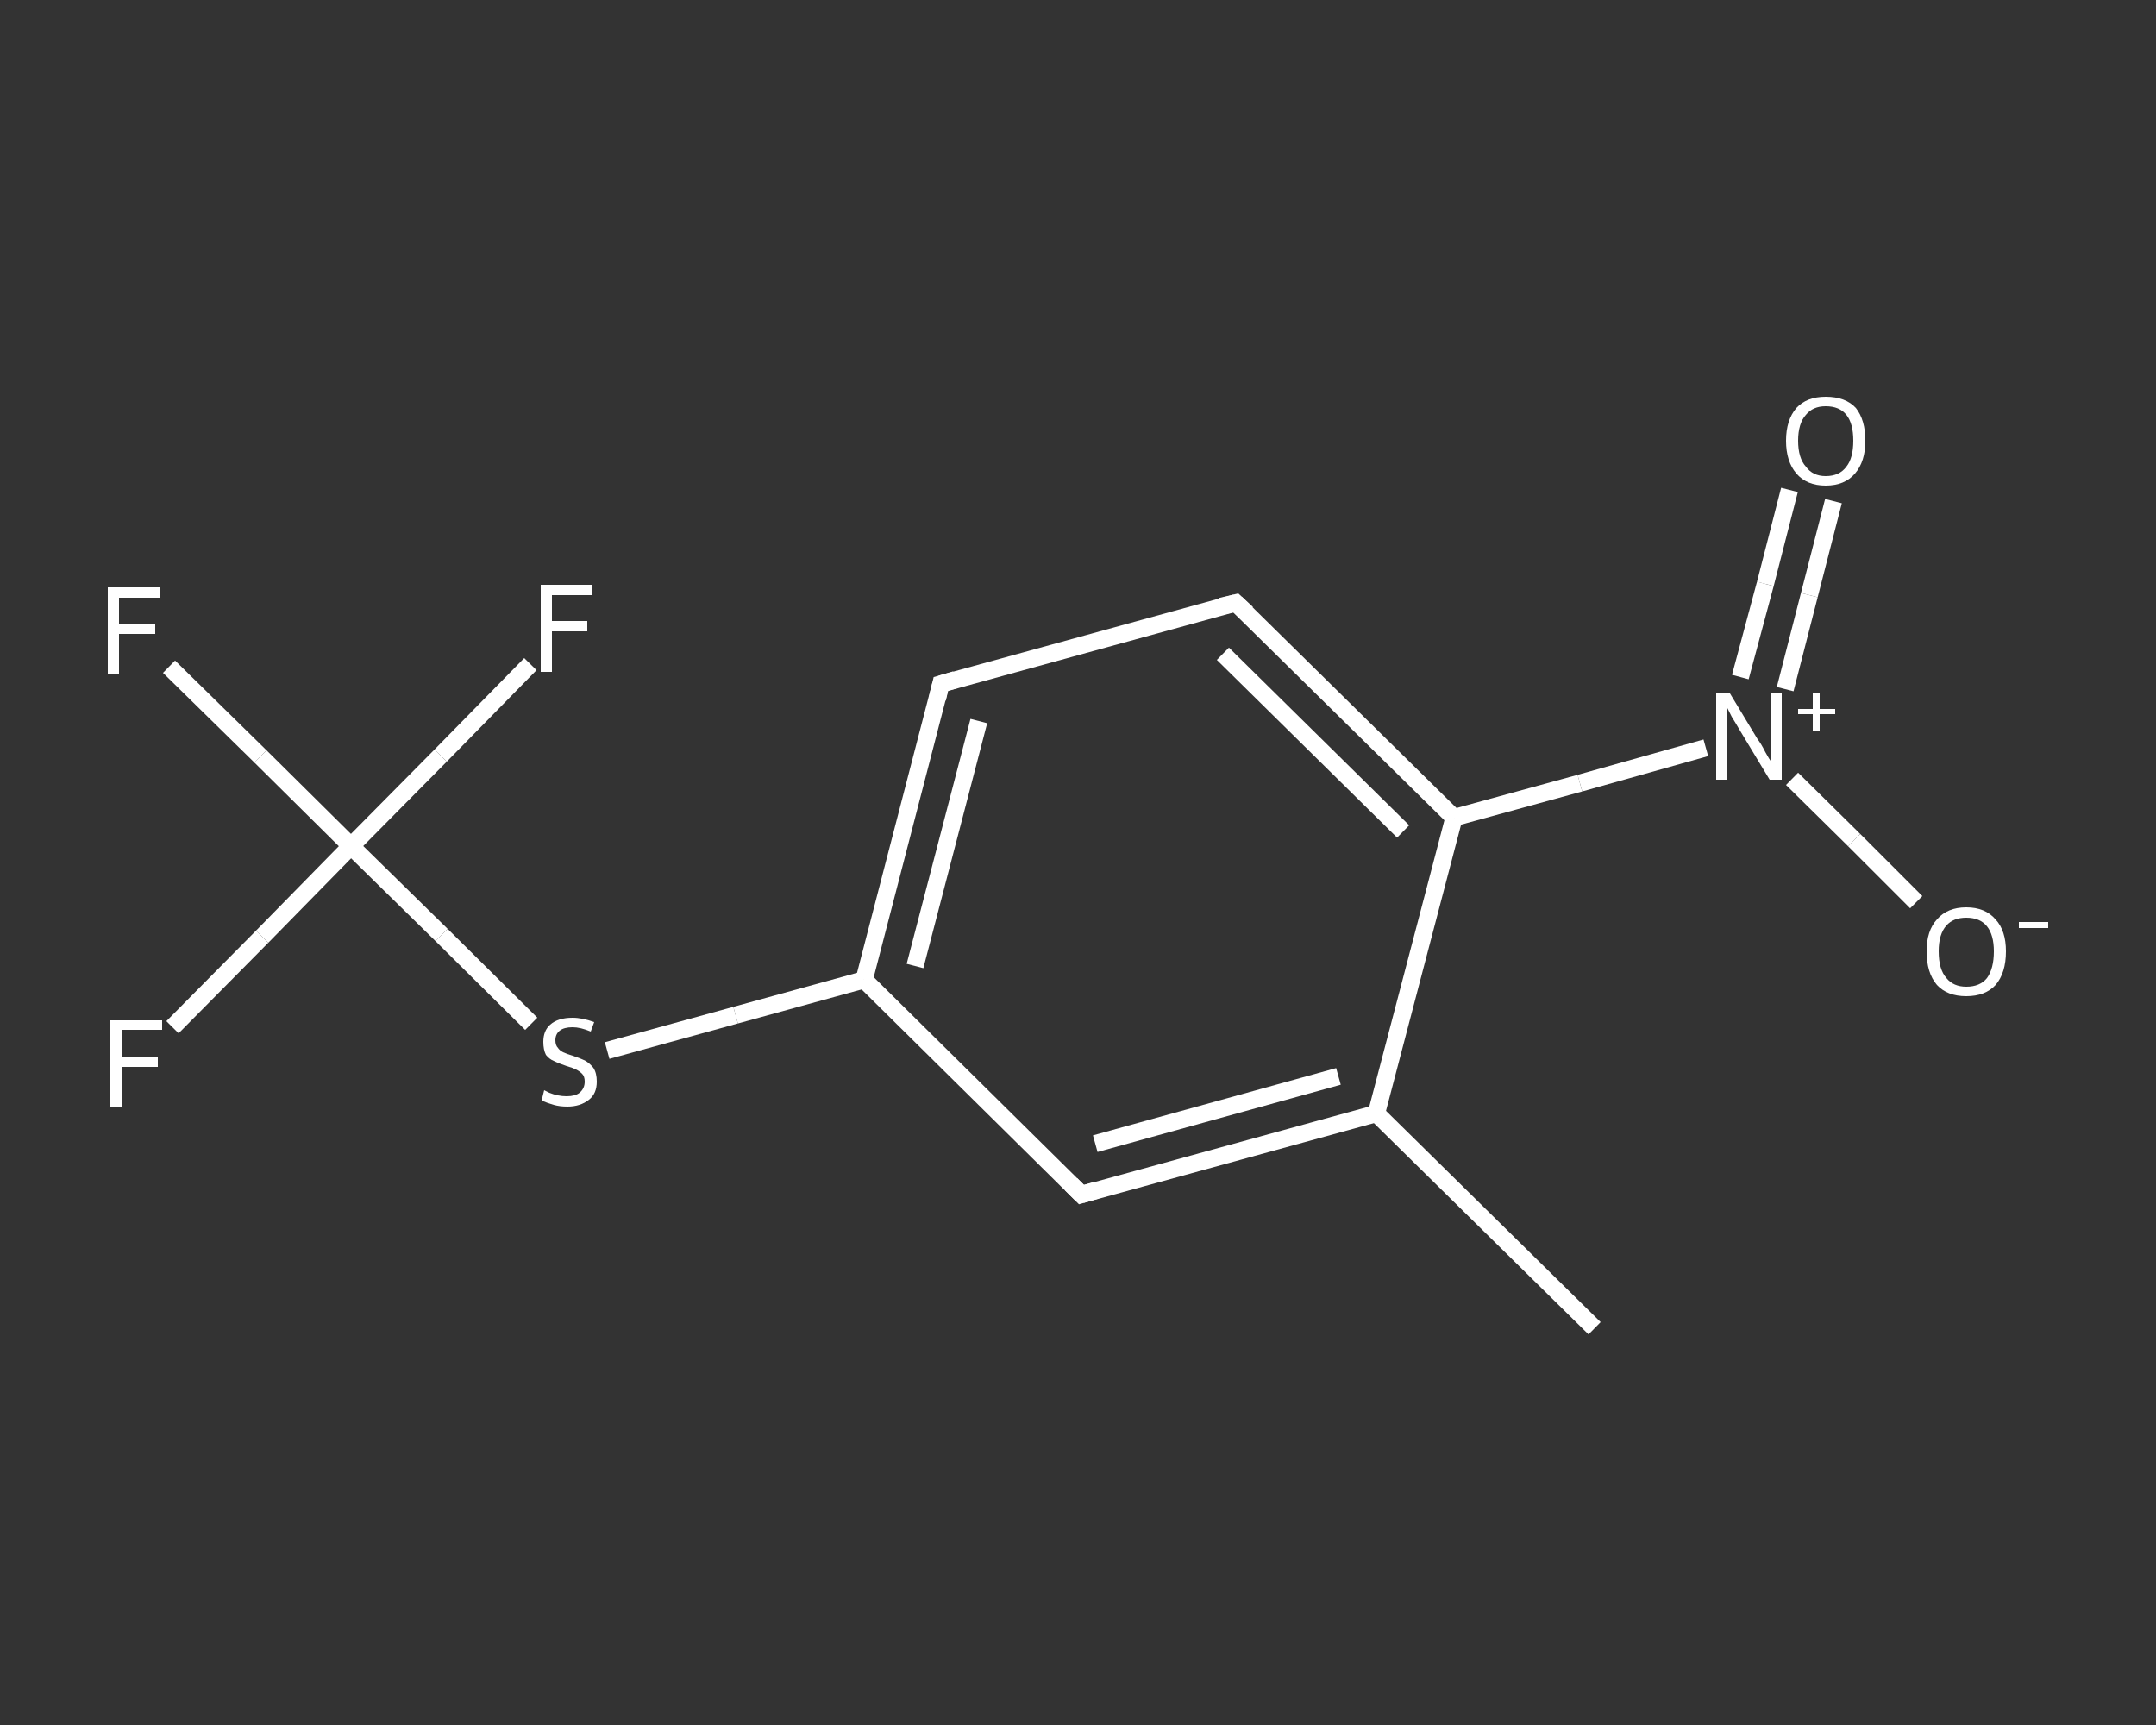 <?xml version='1.0' encoding='iso-8859-1'?>
<svg version='1.1' baseProfile='full'
              xmlns='http://www.w3.org/2000/svg'
                      xmlns:rdkit='http://www.rdkit.org/xml'
                      xmlns:xlink='http://www.w3.org/1999/xlink'
                  xml:space='preserve'
width='250px' height='200px' viewBox='0 0 250 200'>
<rect x="0" y="0" width="250" height="200" fill="#333333" stroke="none"/>
<!-- END OF HEADER -->
<rect style='opacity:1.0;fill:transparent;stroke:none' width='250.0' height='200.0' x='0.0' y='0.0'> </rect>
<path class='bond-0 atom-0 atom-1' d='M 184.9,154.0 L 159.6,129.1' style='fill:none;fill-rule:evenodd;stroke:#FFFFFF;stroke-width:2.0px;stroke-linecap:butt;stroke-linejoin:miter;stroke-opacity:1' />
<path class='bond-1 atom-1 atom-2' d='M 159.6,129.1 L 125.4,138.5' style='fill:none;fill-rule:evenodd;stroke:#FFFFFF;stroke-width:2.0px;stroke-linecap:butt;stroke-linejoin:miter;stroke-opacity:1' />
<path class='bond-1 atom-1 atom-2' d='M 155.2,124.8 L 127.0,132.6' style='fill:none;fill-rule:evenodd;stroke:#FFFFFF;stroke-width:2.0px;stroke-linecap:butt;stroke-linejoin:miter;stroke-opacity:1' />
<path class='bond-2 atom-2 atom-3' d='M 125.4,138.5 L 100.2,113.6' style='fill:none;fill-rule:evenodd;stroke:#FFFFFF;stroke-width:2.0px;stroke-linecap:butt;stroke-linejoin:miter;stroke-opacity:1' />
<path class='bond-3 atom-3 atom-4' d='M 100.2,113.6 L 85.3,117.7' style='fill:none;fill-rule:evenodd;stroke:#FFFFFF;stroke-width:2.0px;stroke-linecap:butt;stroke-linejoin:miter;stroke-opacity:1' />
<path class='bond-3 atom-3 atom-4' d='M 85.3,117.7 L 70.4,121.8' style='fill:none;fill-rule:evenodd;stroke:#FFFFFF;stroke-width:2.0px;stroke-linecap:butt;stroke-linejoin:miter;stroke-opacity:1' />
<path class='bond-4 atom-4 atom-5' d='M 61.6,118.7 L 51.2,108.4' style='fill:none;fill-rule:evenodd;stroke:#FFFFFF;stroke-width:2.0px;stroke-linecap:butt;stroke-linejoin:miter;stroke-opacity:1' />
<path class='bond-4 atom-4 atom-5' d='M 51.2,108.4 L 40.7,98.1' style='fill:none;fill-rule:evenodd;stroke:#FFFFFF;stroke-width:2.0px;stroke-linecap:butt;stroke-linejoin:miter;stroke-opacity:1' />
<path class='bond-5 atom-5 atom-6' d='M 40.7,98.1 L 30.4,108.6' style='fill:none;fill-rule:evenodd;stroke:#FFFFFF;stroke-width:2.0px;stroke-linecap:butt;stroke-linejoin:miter;stroke-opacity:1' />
<path class='bond-5 atom-5 atom-6' d='M 30.4,108.6 L 20.0,119.1' style='fill:none;fill-rule:evenodd;stroke:#FFFFFF;stroke-width:2.0px;stroke-linecap:butt;stroke-linejoin:miter;stroke-opacity:1' />
<path class='bond-6 atom-5 atom-7' d='M 40.7,98.1 L 51.1,87.6' style='fill:none;fill-rule:evenodd;stroke:#FFFFFF;stroke-width:2.0px;stroke-linecap:butt;stroke-linejoin:miter;stroke-opacity:1' />
<path class='bond-6 atom-5 atom-7' d='M 51.1,87.6 L 61.5,77.0' style='fill:none;fill-rule:evenodd;stroke:#FFFFFF;stroke-width:2.0px;stroke-linecap:butt;stroke-linejoin:miter;stroke-opacity:1' />
<path class='bond-7 atom-5 atom-8' d='M 40.7,98.1 L 30.2,87.7' style='fill:none;fill-rule:evenodd;stroke:#FFFFFF;stroke-width:2.0px;stroke-linecap:butt;stroke-linejoin:miter;stroke-opacity:1' />
<path class='bond-7 atom-5 atom-8' d='M 30.2,87.7 L 19.6,77.3' style='fill:none;fill-rule:evenodd;stroke:#FFFFFF;stroke-width:2.0px;stroke-linecap:butt;stroke-linejoin:miter;stroke-opacity:1' />
<path class='bond-8 atom-3 atom-9' d='M 100.2,113.6 L 109.1,79.3' style='fill:none;fill-rule:evenodd;stroke:#FFFFFF;stroke-width:2.0px;stroke-linecap:butt;stroke-linejoin:miter;stroke-opacity:1' />
<path class='bond-8 atom-3 atom-9' d='M 106.1,112.0 L 113.5,83.6' style='fill:none;fill-rule:evenodd;stroke:#FFFFFF;stroke-width:2.0px;stroke-linecap:butt;stroke-linejoin:miter;stroke-opacity:1' />
<path class='bond-9 atom-9 atom-10' d='M 109.1,79.3 L 143.3,69.9' style='fill:none;fill-rule:evenodd;stroke:#FFFFFF;stroke-width:2.0px;stroke-linecap:butt;stroke-linejoin:miter;stroke-opacity:1' />
<path class='bond-10 atom-10 atom-11' d='M 143.3,69.9 L 168.6,94.8' style='fill:none;fill-rule:evenodd;stroke:#FFFFFF;stroke-width:2.0px;stroke-linecap:butt;stroke-linejoin:miter;stroke-opacity:1' />
<path class='bond-10 atom-10 atom-11' d='M 141.8,75.8 L 162.7,96.4' style='fill:none;fill-rule:evenodd;stroke:#FFFFFF;stroke-width:2.0px;stroke-linecap:butt;stroke-linejoin:miter;stroke-opacity:1' />
<path class='bond-11 atom-11 atom-12' d='M 168.6,94.8 L 183.2,90.8' style='fill:none;fill-rule:evenodd;stroke:#FFFFFF;stroke-width:2.0px;stroke-linecap:butt;stroke-linejoin:miter;stroke-opacity:1' />
<path class='bond-11 atom-11 atom-12' d='M 183.2,90.8 L 197.8,86.7' style='fill:none;fill-rule:evenodd;stroke:#FFFFFF;stroke-width:2.0px;stroke-linecap:butt;stroke-linejoin:miter;stroke-opacity:1' />
<path class='bond-12 atom-12 atom-13' d='M 207.0,79.9 L 209.8,69.0' style='fill:none;fill-rule:evenodd;stroke:#FFFFFF;stroke-width:2.0px;stroke-linecap:butt;stroke-linejoin:miter;stroke-opacity:1' />
<path class='bond-12 atom-12 atom-13' d='M 209.8,69.0 L 212.6,58.1' style='fill:none;fill-rule:evenodd;stroke:#FFFFFF;stroke-width:2.0px;stroke-linecap:butt;stroke-linejoin:miter;stroke-opacity:1' />
<path class='bond-12 atom-12 atom-13' d='M 201.8,78.5 L 204.7,67.7' style='fill:none;fill-rule:evenodd;stroke:#FFFFFF;stroke-width:2.0px;stroke-linecap:butt;stroke-linejoin:miter;stroke-opacity:1' />
<path class='bond-12 atom-12 atom-13' d='M 204.7,67.7 L 207.5,56.8' style='fill:none;fill-rule:evenodd;stroke:#FFFFFF;stroke-width:2.0px;stroke-linecap:butt;stroke-linejoin:miter;stroke-opacity:1' />
<path class='bond-13 atom-12 atom-14' d='M 207.8,90.3 L 215.0,97.4' style='fill:none;fill-rule:evenodd;stroke:#FFFFFF;stroke-width:2.0px;stroke-linecap:butt;stroke-linejoin:miter;stroke-opacity:1' />
<path class='bond-13 atom-12 atom-14' d='M 215.0,97.4 L 222.2,104.6' style='fill:none;fill-rule:evenodd;stroke:#FFFFFF;stroke-width:2.0px;stroke-linecap:butt;stroke-linejoin:miter;stroke-opacity:1' />
<path class='bond-14 atom-11 atom-1' d='M 168.6,94.8 L 159.6,129.1' style='fill:none;fill-rule:evenodd;stroke:#FFFFFF;stroke-width:2.0px;stroke-linecap:butt;stroke-linejoin:miter;stroke-opacity:1' />
<path d='M 127.1,138.0 L 125.4,138.5 L 124.2,137.3' style='fill:none;stroke:#FFFFFF;stroke-width:2.0px;stroke-linecap:butt;stroke-linejoin:miter;stroke-opacity:1;' />
<path d='M 108.7,81.0 L 109.1,79.3 L 110.8,78.8' style='fill:none;stroke:#FFFFFF;stroke-width:2.0px;stroke-linecap:butt;stroke-linejoin:miter;stroke-opacity:1;' />
<path d='M 141.6,70.3 L 143.3,69.9 L 144.6,71.1' style='fill:none;stroke:#FFFFFF;stroke-width:2.0px;stroke-linecap:butt;stroke-linejoin:miter;stroke-opacity:1;' />
<path class='atom-4' d='M 63.1 126.4
Q 63.3 126.5, 63.7 126.7
Q 64.2 126.9, 64.7 127.0
Q 65.2 127.1, 65.7 127.1
Q 66.7 127.1, 67.2 126.7
Q 67.8 126.2, 67.8 125.4
Q 67.8 124.8, 67.5 124.5
Q 67.2 124.2, 66.8 124.0
Q 66.4 123.8, 65.7 123.6
Q 64.8 123.3, 64.2 123.0
Q 63.7 122.8, 63.3 122.3
Q 63.0 121.7, 63.0 120.8
Q 63.0 119.5, 63.8 118.8
Q 64.7 118.0, 66.4 118.0
Q 67.5 118.0, 68.9 118.5
L 68.5 119.6
Q 67.3 119.1, 66.4 119.1
Q 65.4 119.1, 64.9 119.5
Q 64.4 119.9, 64.4 120.6
Q 64.4 121.2, 64.7 121.5
Q 64.9 121.8, 65.3 122.0
Q 65.7 122.2, 66.4 122.4
Q 67.3 122.7, 67.9 123.0
Q 68.4 123.3, 68.8 123.8
Q 69.2 124.4, 69.2 125.4
Q 69.2 126.8, 68.3 127.5
Q 67.3 128.3, 65.8 128.3
Q 64.9 128.3, 64.2 128.1
Q 63.5 127.9, 62.8 127.6
L 63.1 126.4
' fill='#FFFFFF'/>
<path class='atom-6' d='M 12.8 118.3
L 18.8 118.3
L 18.8 119.4
L 14.2 119.4
L 14.2 122.5
L 18.3 122.5
L 18.3 123.7
L 14.2 123.7
L 14.2 128.3
L 12.8 128.3
L 12.8 118.3
' fill='#FFFFFF'/>
<path class='atom-7' d='M 62.7 67.8
L 68.6 67.8
L 68.6 69.0
L 64.0 69.0
L 64.0 72.0
L 68.1 72.0
L 68.1 73.2
L 64.0 73.2
L 64.0 77.9
L 62.7 77.9
L 62.7 67.8
' fill='#FFFFFF'/>
<path class='atom-8' d='M 12.5 68.1
L 18.5 68.1
L 18.5 69.3
L 13.8 69.3
L 13.8 72.3
L 18.0 72.3
L 18.0 73.5
L 13.8 73.5
L 13.8 78.2
L 12.5 78.2
L 12.5 68.1
' fill='#FFFFFF'/>
<path class='atom-12' d='M 200.6 80.4
L 203.8 85.7
Q 204.2 86.2, 204.7 87.2
Q 205.2 88.1, 205.3 88.2
L 205.3 80.4
L 206.6 80.4
L 206.6 90.4
L 205.2 90.4
L 201.7 84.6
Q 201.3 83.9, 200.8 83.1
Q 200.4 82.3, 200.3 82.1
L 200.3 90.4
L 199.0 90.4
L 199.0 80.4
L 200.6 80.4
' fill='#FFFFFF'/>
<path class='atom-12' d='M 208.5 82.2
L 210.2 82.2
L 210.2 80.3
L 211.0 80.3
L 211.0 82.2
L 212.8 82.2
L 212.8 82.8
L 211.0 82.8
L 211.0 84.7
L 210.2 84.7
L 210.2 82.8
L 208.5 82.8
L 208.5 82.2
' fill='#FFFFFF'/>
<path class='atom-13' d='M 207.1 51.1
Q 207.1 48.7, 208.3 47.3
Q 209.5 46.0, 211.7 46.0
Q 214.0 46.0, 215.2 47.3
Q 216.3 48.7, 216.3 51.1
Q 216.3 53.5, 215.1 54.9
Q 213.9 56.3, 211.7 56.3
Q 209.5 56.3, 208.3 54.9
Q 207.1 53.5, 207.1 51.1
M 211.7 55.2
Q 213.3 55.2, 214.1 54.1
Q 214.9 53.1, 214.9 51.1
Q 214.9 49.1, 214.1 48.1
Q 213.3 47.1, 211.7 47.1
Q 210.2 47.1, 209.4 48.1
Q 208.5 49.1, 208.5 51.1
Q 208.5 53.1, 209.4 54.1
Q 210.2 55.2, 211.7 55.2
' fill='#FFFFFF'/>
<path class='atom-14' d='M 223.4 110.3
Q 223.4 107.9, 224.6 106.6
Q 225.8 105.2, 228.0 105.2
Q 230.2 105.2, 231.4 106.6
Q 232.6 107.9, 232.6 110.3
Q 232.6 112.8, 231.4 114.2
Q 230.2 115.5, 228.0 115.5
Q 225.8 115.5, 224.6 114.2
Q 223.4 112.8, 223.4 110.3
M 228.0 114.4
Q 229.6 114.4, 230.4 113.4
Q 231.2 112.3, 231.2 110.3
Q 231.2 108.4, 230.4 107.4
Q 229.6 106.4, 228.0 106.4
Q 226.5 106.4, 225.7 107.3
Q 224.8 108.3, 224.8 110.3
Q 224.8 112.4, 225.7 113.4
Q 226.5 114.4, 228.0 114.4
' fill='#FFFFFF'/>
<path class='atom-14' d='M 234.1 106.9
L 237.5 106.9
L 237.5 107.6
L 234.1 107.6
L 234.1 106.9
' fill='#FFFFFF'/>
</svg>

